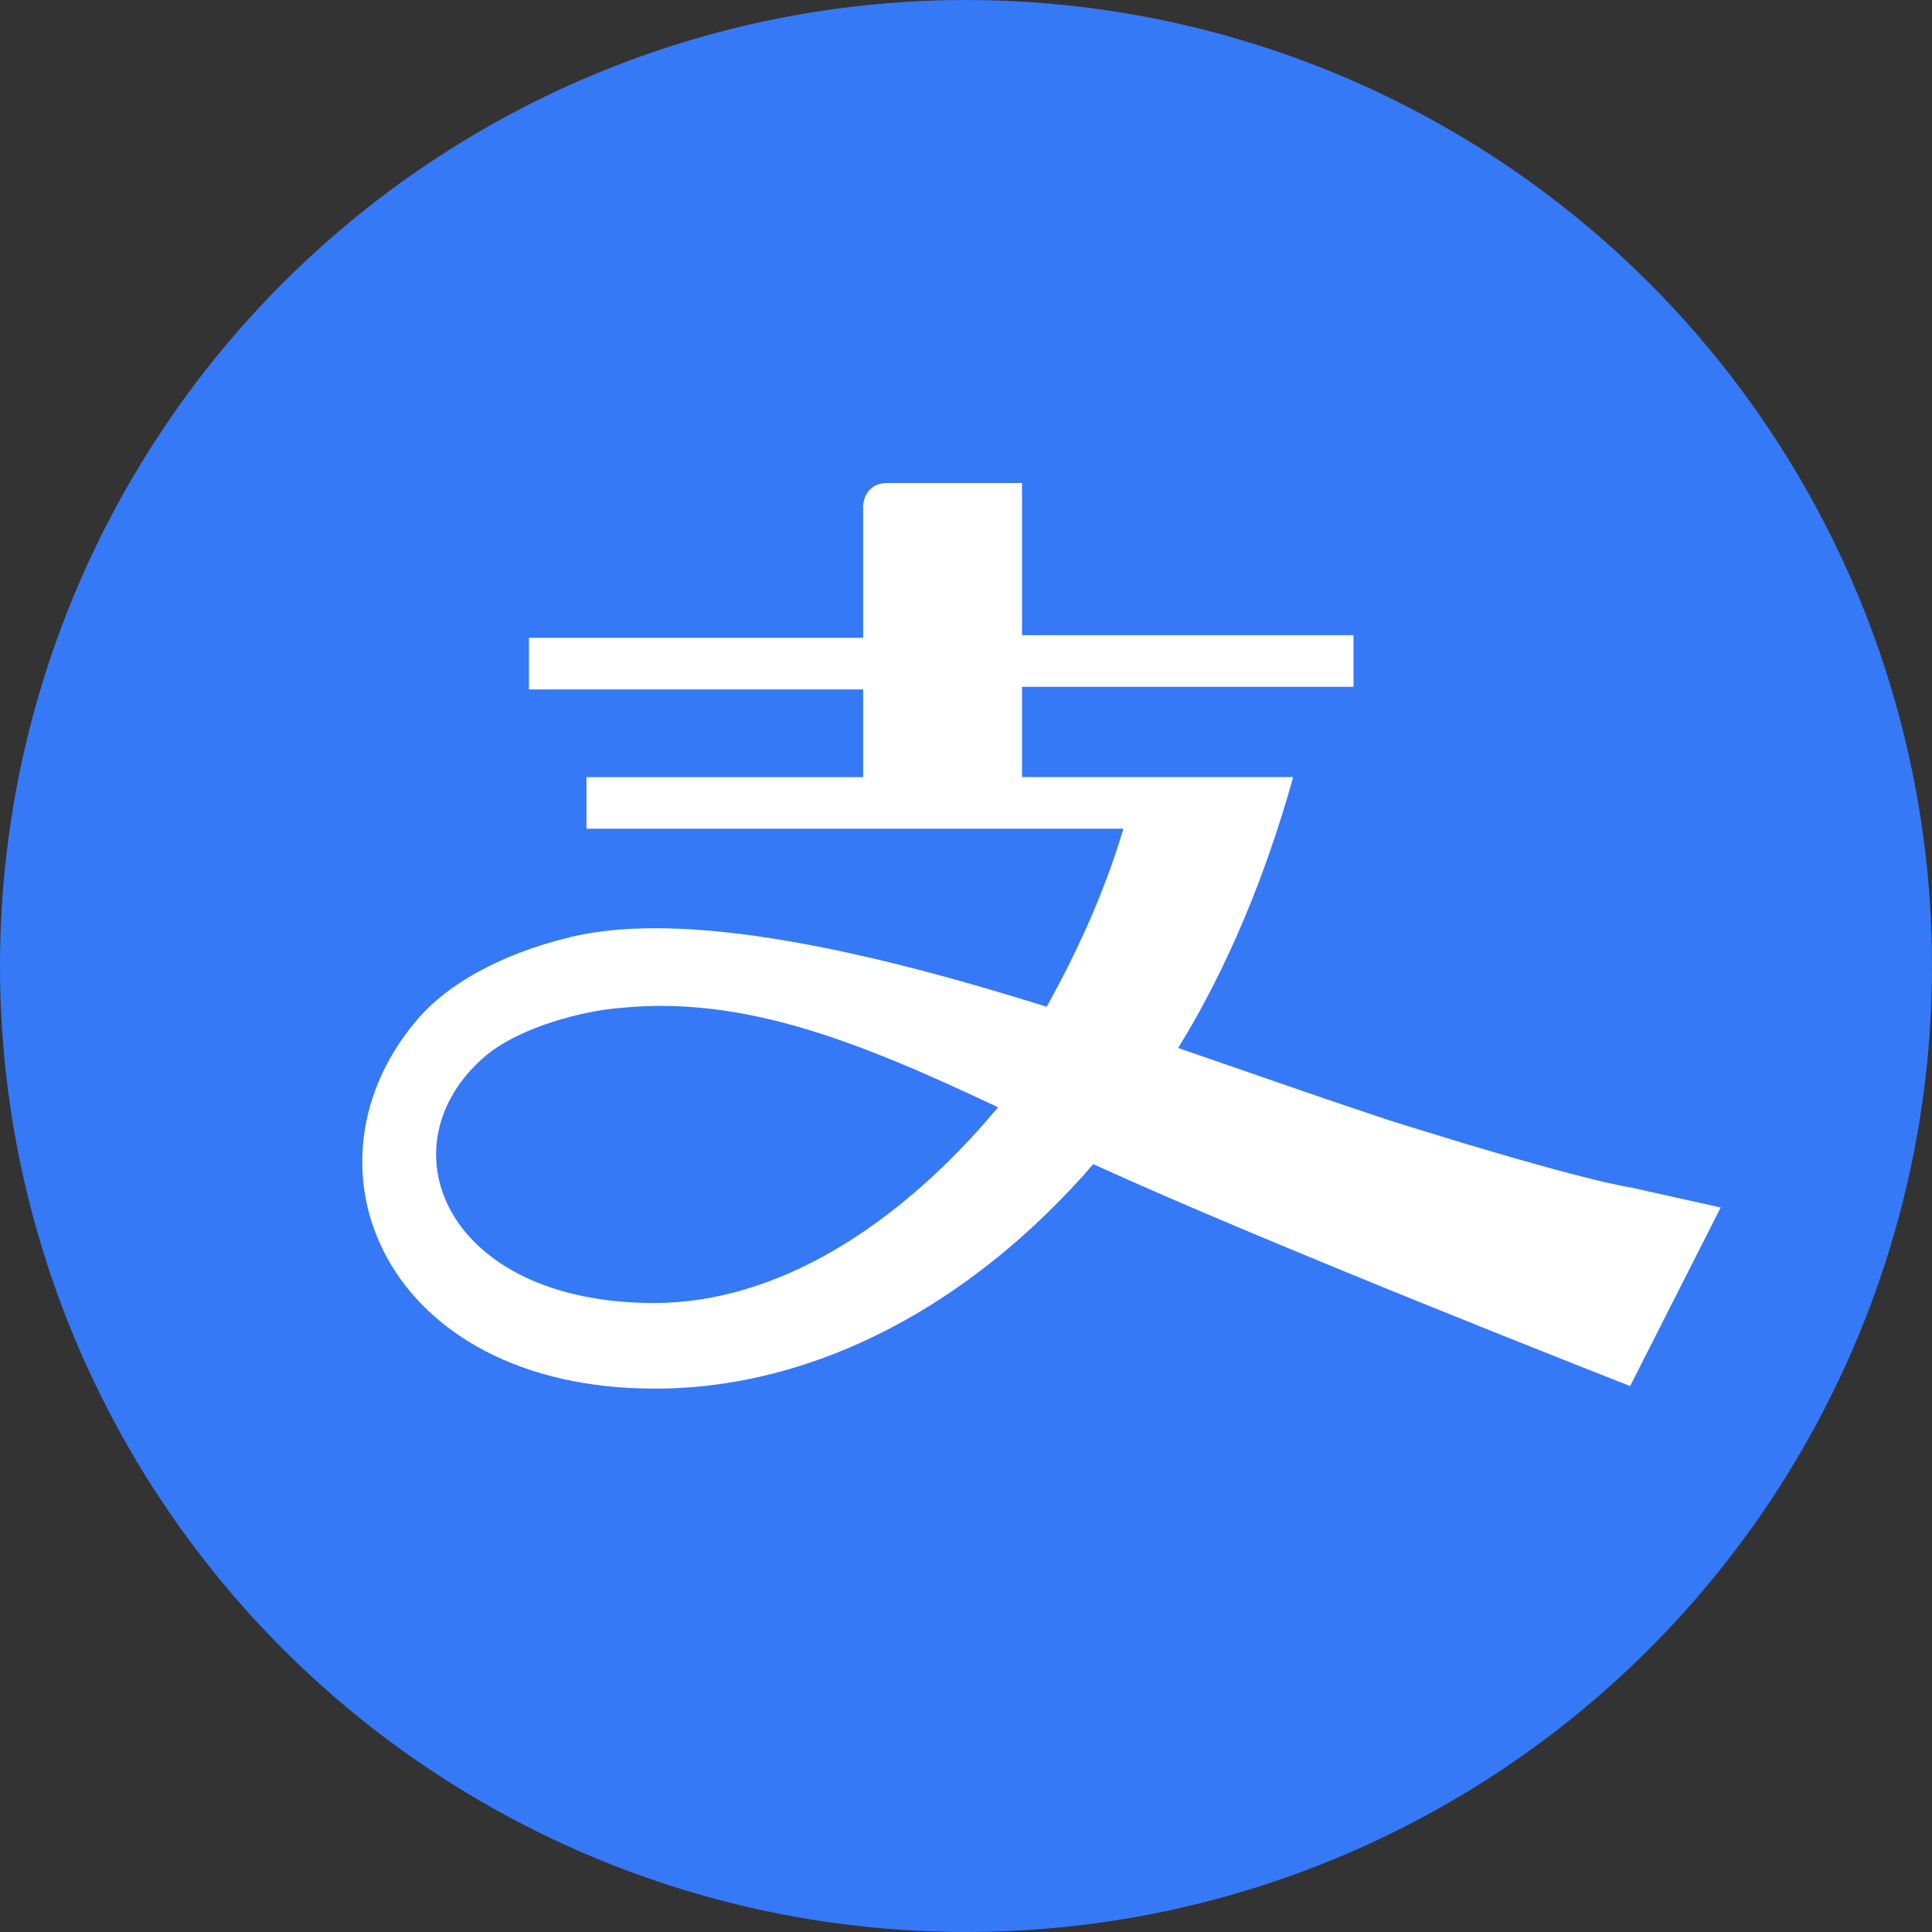 <svg width="32" height="32" viewBox="0 0 32 32" fill="none" xmlns="http://www.w3.org/2000/svg">
<rect x="0" y="0" width="32" height="32" fill="#333333" stroke="none"/>
<circle cx="16" cy="16" r="16" fill="#3679F7"/>
<path d="M27 19.666C27 19.666 26.274 19.58 23.008 18.555C22.1 18.256 20.875 17.828 19.514 17.358C20.331 16.034 20.966 14.495 21.419 12.871H16.928V11.376H22.418V10.52H16.928V8H14.705C14.296 8 14.296 8.385 14.296 8.385V10.564H8.761V11.419H14.296V12.872H9.714V13.726H18.607C18.289 14.795 17.835 15.778 17.336 16.675C14.478 15.778 11.393 15.052 9.442 15.522C8.217 15.822 7.4 16.334 6.947 16.846C4.814 19.282 6.357 23 10.848 23C13.525 23 16.111 21.59 18.108 19.282C21.102 20.65 27 22.957 27 22.957L28.5 20L27 19.666ZM16.531 18.34C14.871 20.328 12.855 21.582 10.838 21.582C7.341 21.582 6.31 18.944 8.058 17.475C8.641 17 9.672 16.741 10.255 16.697C12.317 16.481 14.244 17.26 16.531 18.34Z" fill="white"/>
</svg>
